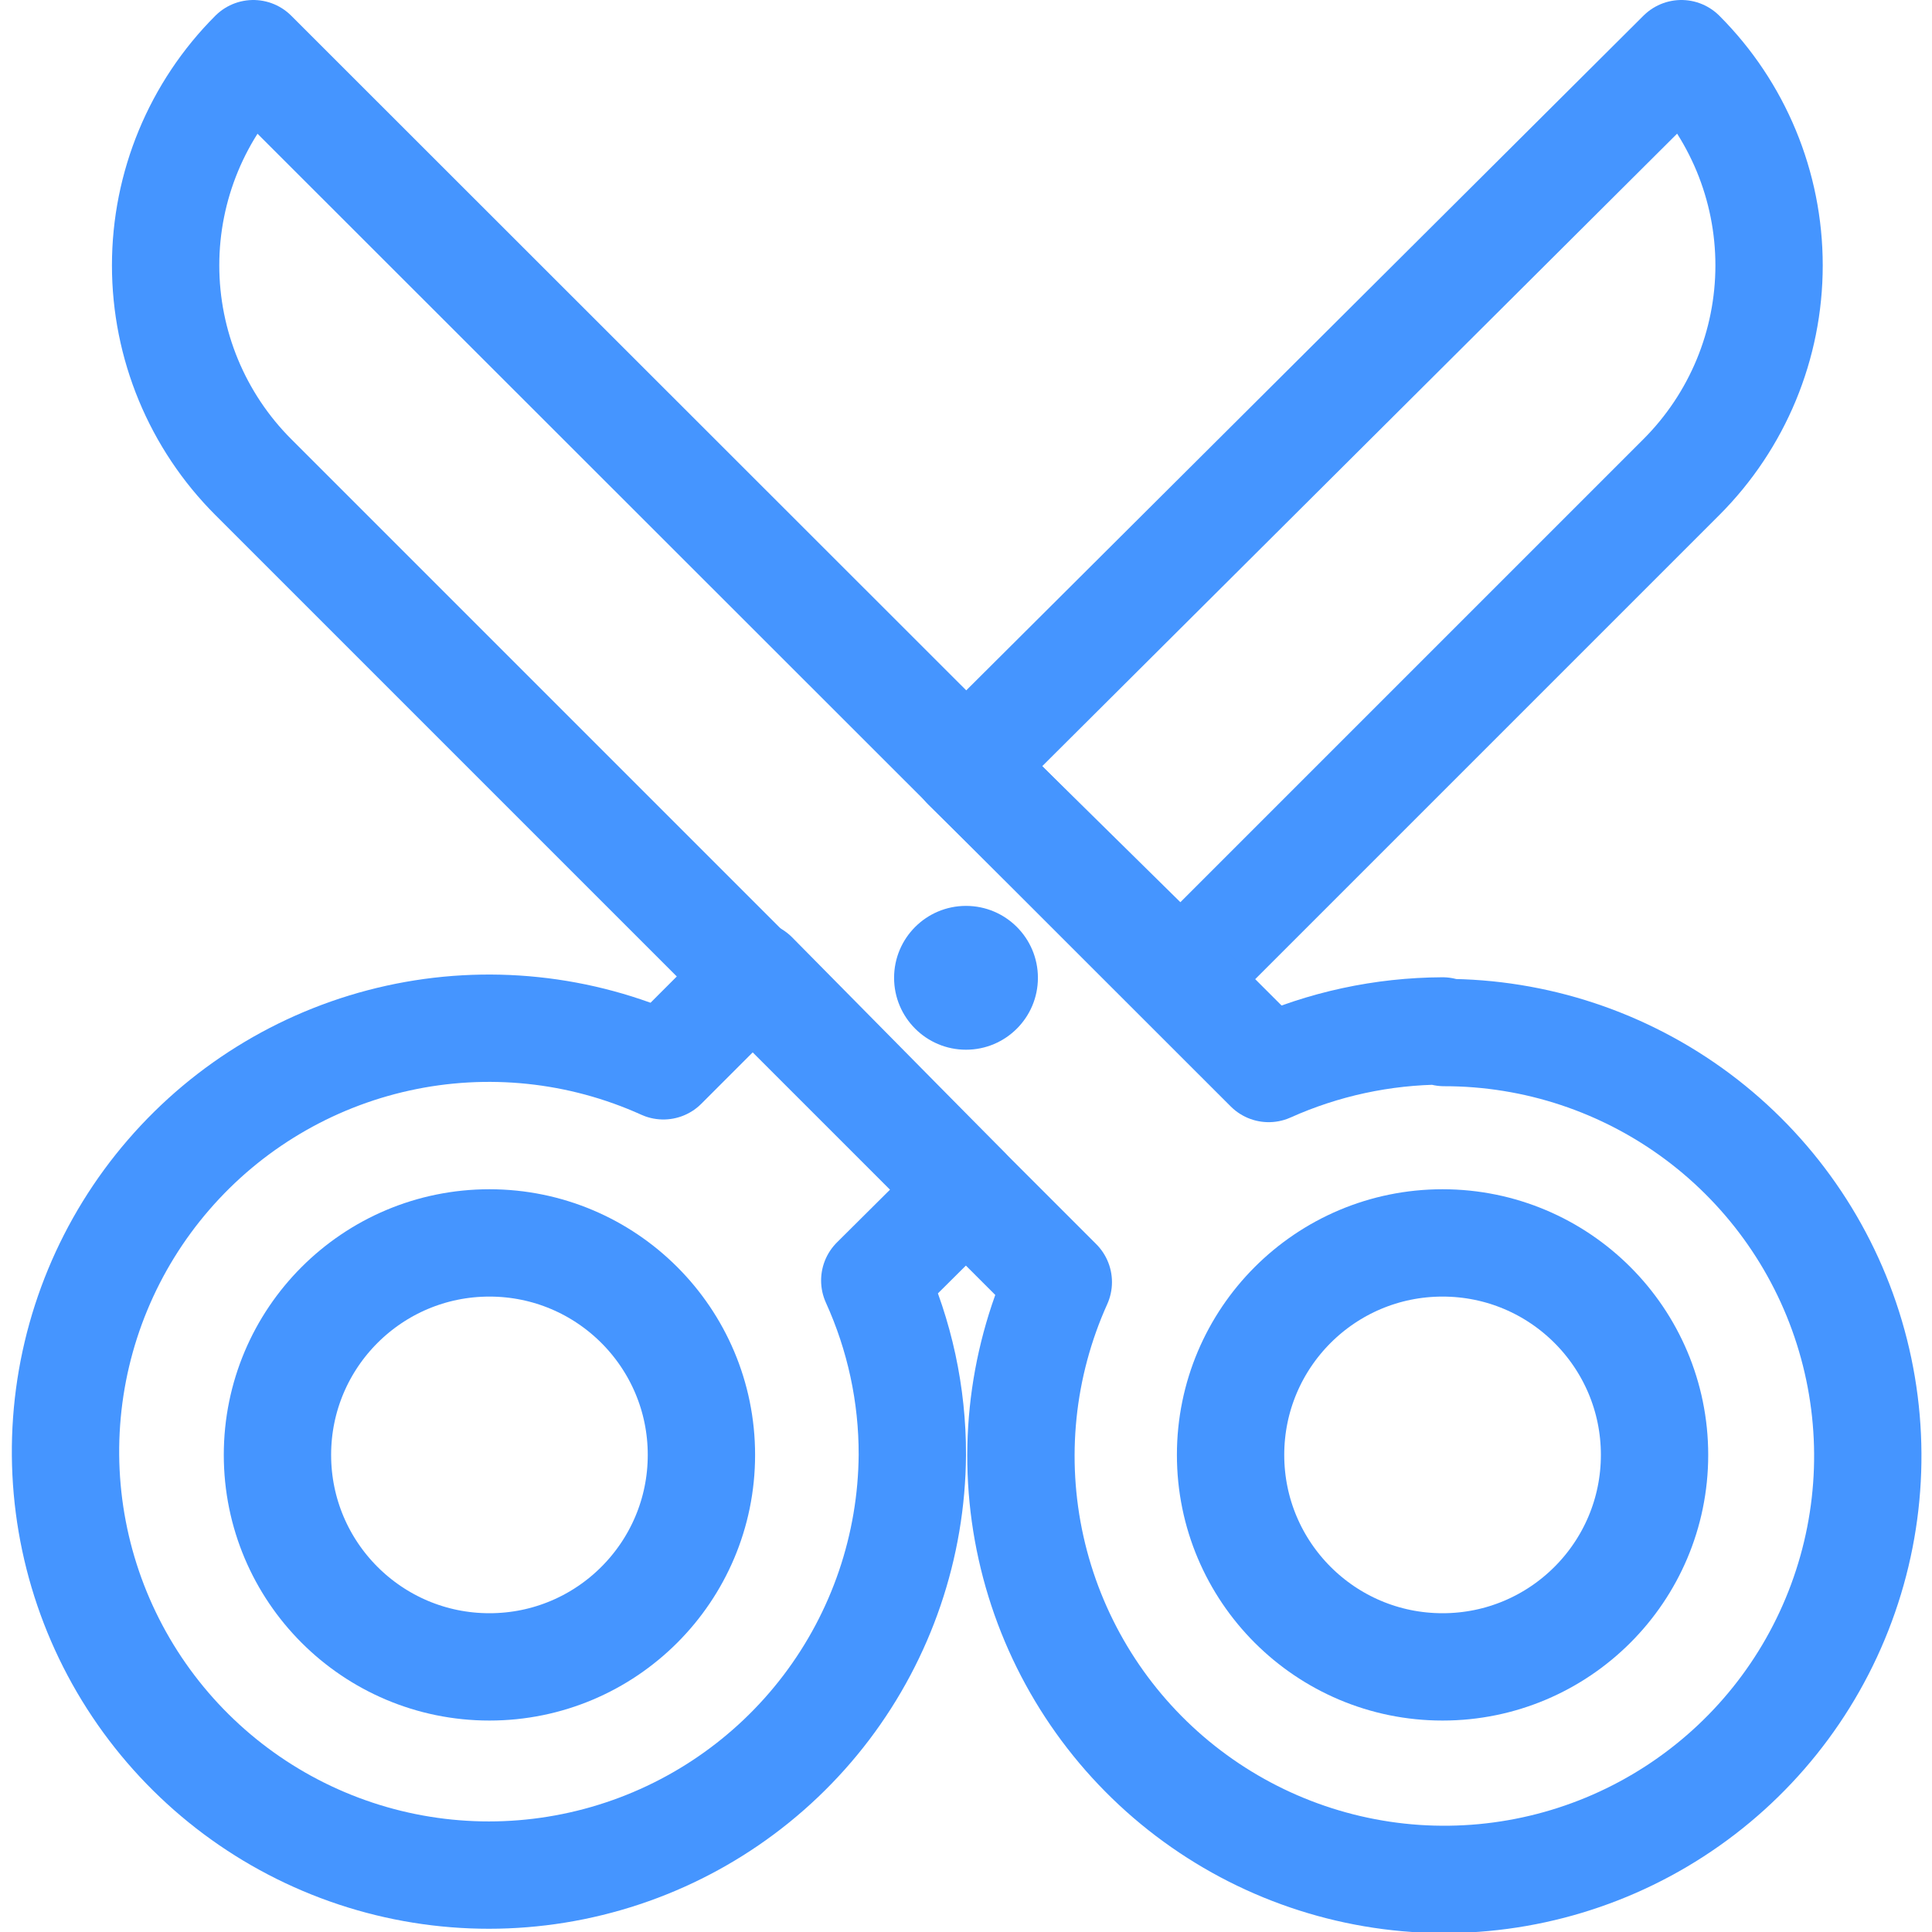 <?xml version="1.0" encoding="UTF-8"?> <svg xmlns="http://www.w3.org/2000/svg" width="36" height="36" viewBox="0 0 36 36" fill="none"> <g clip-path="url(#clip0)"> <path d="M18 14.28L22 18.22L31.33 8.89C32.376 7.844 32.964 6.425 32.964 4.945C32.964 3.465 32.376 2.046 31.33 1V1L18 14.28Z" stroke="#4595FF" stroke-width="2" stroke-linecap="round" stroke-linejoin="round"></path> <path d="M18 22.17L14.05 18.17L12.361 19.86C10.811 19.159 9.076 18.978 7.415 19.344C5.754 19.71 4.255 20.602 3.143 21.889C2.03 23.175 1.363 24.787 1.241 26.483C1.119 28.18 1.548 29.87 2.465 31.303C3.382 32.735 4.737 33.833 6.329 34.433C7.92 35.033 9.663 35.102 11.297 34.63C12.932 34.159 14.37 33.172 15.398 31.817C16.425 30.462 16.988 28.811 17 27.11C17.003 25.989 16.764 24.881 16.3 23.86L18 22.17Z" stroke="#4595FF" stroke-width="2" stroke-linecap="round" stroke-linejoin="round"></path> <path d="M9.12 31.06C11.301 31.06 13.07 29.291 13.07 27.11C13.07 24.928 11.301 23.16 9.12 23.16C6.938 23.16 5.17 24.928 5.17 27.11C5.17 29.291 6.938 31.06 9.12 31.06Z" stroke="#4595FF" stroke-width="2" stroke-linecap="round" stroke-linejoin="round"></path> <path d="M26.88 19.21C25.763 19.215 24.659 19.453 23.64 19.91L4.72 1C3.674 2.046 3.086 3.465 3.086 4.945C3.086 6.425 3.674 7.844 4.72 8.89L19.72 23.89C19.02 25.443 18.842 27.18 19.212 28.843C19.582 30.506 20.479 32.004 21.771 33.114C23.063 34.224 24.679 34.886 26.378 35.002C28.077 35.117 29.768 34.68 31.198 33.755C32.629 32.83 33.721 31.468 34.312 29.87C34.904 28.273 34.963 26.528 34.48 24.894C33.998 23.261 33 21.828 31.635 20.808C30.27 19.789 28.613 19.239 26.91 19.24L26.88 19.21Z" stroke="#4595FF" stroke-width="2" stroke-linecap="round" stroke-linejoin="round"></path> <path d="M26.88 31.06C29.061 31.06 30.83 29.291 30.83 27.11C30.83 24.928 29.061 23.16 26.88 23.16C24.698 23.16 22.93 24.928 22.93 27.11C22.93 29.291 24.698 31.06 26.88 31.06Z" stroke="#4595FF" stroke-width="2" stroke-linecap="round" stroke-linejoin="round"></path> <path d="M18 19.56C18.74 19.56 19.34 18.96 19.34 18.22C19.34 17.48 18.74 16.88 18 16.88C17.26 16.88 16.66 17.48 16.66 18.22C16.66 18.96 17.26 19.56 18 19.56Z" fill="#4595FF"></path> </g> <defs> <clipPath id="clip0"> <rect width="36" height="36" fill="white"></rect> </clipPath> </defs> </svg> 